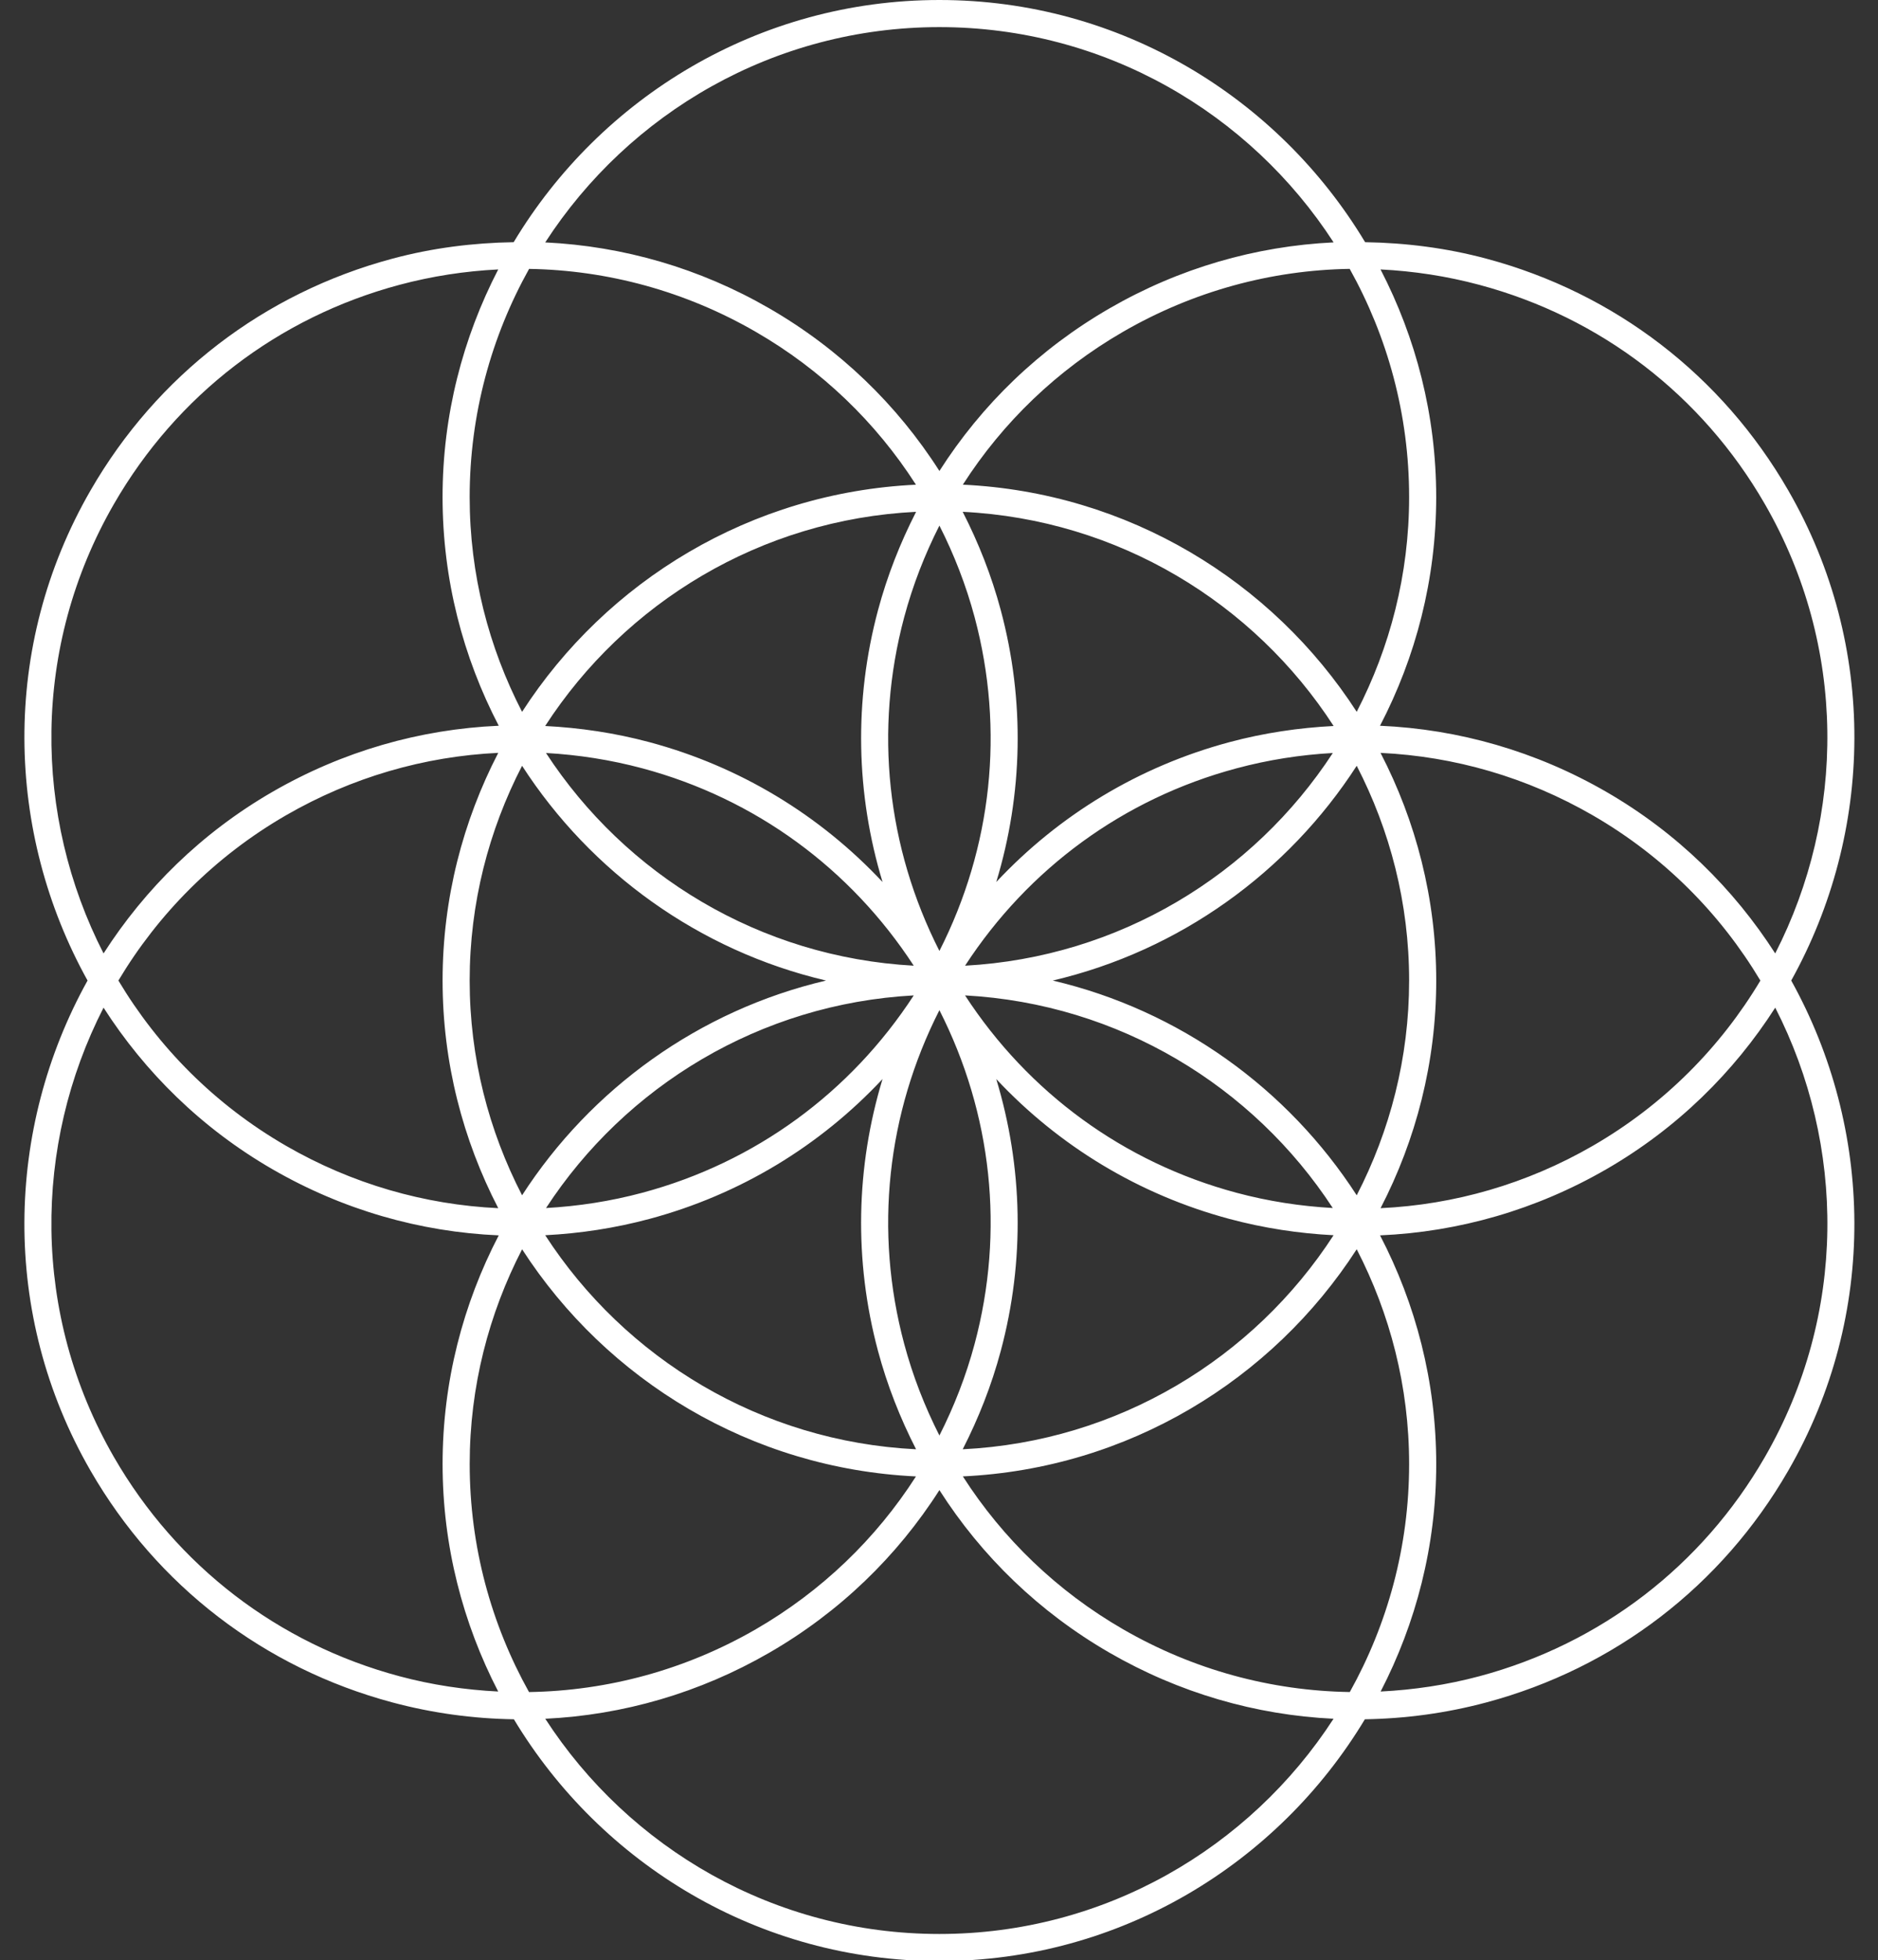 <?xml version="1.0" encoding="UTF-8" standalone="no"?><svg xmlns="http://www.w3.org/2000/svg" xmlns:xlink="http://www.w3.org/1999/xlink" fill="#ffffff" height="72.3" preserveAspectRatio="xMidYMid meet" version="1" viewBox="-0.9 0.0 69.3 72.3" width="69.3" zoomAndPan="magnify"><rect x="-0.9" y="0.0" width="69.3" height="72.3" fill="#333333" stroke="none"/><g id="change1_1"><path d="M65.086,18.084c-2.448-4.241-6.401-7.275-11.132-8.542 c-1.483-0.398-2.985-0.585-4.48-0.609C46.266,3.592,40.434,0,33.765,0 C27.095,0,21.262,3.593,18.055,8.933c-1.495,0.024-2.997,0.211-4.479,0.609 c-4.73,1.267-8.684,4.301-11.132,8.542c-3.338,5.781-3.14,12.633-0.113,18.083 C-0.697,41.617-0.894,48.469,2.443,54.25c2.448,4.241,6.401,7.275,11.132,8.542 c1.485,0.398,2.991,0.6,4.488,0.623c3.21,5.332,9.037,8.919,15.701,8.919 s12.491-3.586,15.701-8.919c1.498-0.024,3.003-0.225,4.488-0.623 c4.73-1.267,8.684-4.301,11.132-8.542c3.338-5.781,3.14-12.633,0.113-18.083 C68.226,30.717,68.423,23.865,65.086,18.084z M53.695,10.508 c4.472,1.198,8.21,4.066,10.525,8.076c3.05,5.284,2.981,11.518,0.387,16.583 c-1.528-2.382-3.618-4.45-6.233-5.96c-2.591-1.496-5.445-2.312-8.35-2.438 c1.317-2.528,2.073-5.393,2.073-8.435c0-3.027-0.75-5.878-2.054-8.396 C51.264,9.999,52.487,10.184,53.695,10.508z M40.542,60.095 c-2.433-1.405-4.438-3.34-5.912-5.639c6.095-0.287,11.414-3.548,14.534-8.378 c1.228,2.377,1.934,5.066,1.934,7.921c0,3.052-0.799,5.917-2.189,8.411 C45.998,62.365,43.132,61.59,40.542,60.095z M18.621,62.411 C17.231,59.917,16.432,57.052,16.432,54c0-2.855,0.706-5.544,1.934-7.921 c3.119,4.829,8.439,8.091,14.534,8.378c-1.474,2.299-3.479,4.233-5.912,5.639 C24.397,61.59,21.531,62.364,18.621,62.411z M18.624,9.918 c2.908,0.047,5.774,0.826,8.363,2.321c2.433,1.405,4.438,3.34,5.912,5.639 c-6.095,0.287-11.414,3.548-14.534,8.378c-1.228-2.377-1.934-5.066-1.934-7.921 C16.432,15.28,17.232,12.413,18.624,9.918z M51.098,18.334 c0,2.855-0.706,5.544-1.934,7.921c-3.119-4.829-8.439-8.091-14.534-8.378 c1.474-2.299,3.479-4.233,5.912-5.639c2.589-1.495,5.455-2.274,8.363-2.321 C50.297,12.413,51.098,15.28,51.098,18.334z M33.765,35.075 c-1.938-3.815-2.415-8.146-1.299-12.311c0.317-1.183,0.758-2.31,1.299-3.378 c0.541,1.067,0.982,2.195,1.299,3.378C36.179,26.929,35.703,31.26,33.765,35.075z M33.765,37.259c1.938,3.815,2.415,8.146,1.299,12.311 c-0.317,1.183-0.758,2.31-1.299,3.378c-0.541-1.067-0.982-2.195-1.299-3.378 C31.35,45.405,31.827,41.074,33.765,37.259z M44.464,27.375 c-3.346,0.897-6.29,2.691-8.601,5.158c0.981-3.235,1.063-6.682,0.166-10.028 c-0.341-1.272-0.819-2.482-1.405-3.627c5.737,0.284,10.745,3.355,13.688,7.9 C47.026,26.843,45.738,27.034,44.464,27.375z M48.282,27.774 c-2.933,4.495-7.89,7.535-13.57,7.845c2.335-3.585,5.847-6.162,10.011-7.278 C45.9,28.025,47.092,27.84,48.282,27.774z M31.5,22.505 c-0.897,3.346-0.814,6.793,0.167,10.028c-2.311-2.466-5.255-4.261-8.601-5.158 c-1.274-0.341-2.562-0.532-3.849-0.597c2.944-4.545,7.951-7.617,13.688-7.9 C32.319,20.023,31.841,21.233,31.5,22.505z M32.818,35.619 c-5.68-0.309-10.637-3.35-13.57-7.845c1.19,0.066,2.381,0.251,3.559,0.566 C26.97,29.457,30.482,32.034,32.818,35.619z M29.582,36.167 c-4.685,1.099-8.679,3.992-11.217,7.921c-1.228-2.377-1.934-5.066-1.934-7.921 s0.706-5.544,1.934-7.921C20.904,32.175,24.897,35.068,29.582,36.167z M32.818,36.715 c-2.335,3.585-5.847,6.162-10.011,7.278c-1.177,0.316-2.368,0.498-3.558,0.565 C22.182,40.064,27.138,37.024,32.818,36.715z M23.065,44.959 c3.346-0.897,6.29-2.691,8.601-5.158c-0.981,3.235-1.063,6.682-0.167,10.028 c0.341,1.272,0.819,2.482,1.405,3.627c-5.735-0.283-10.741-3.353-13.685-7.895 C20.505,45.495,21.793,45.3,23.065,44.959z M36.029,49.829 c0.897-3.346,0.814-6.793-0.166-10.028c2.311,2.466,5.255,4.261,8.601,5.158 c1.273,0.341,2.56,0.536,3.846,0.602c-2.944,4.542-7.95,7.612-13.685,7.895 C35.21,52.311,35.688,51.101,36.029,49.829z M34.711,36.715 c5.679,0.309,10.636,3.349,13.569,7.842c-1.189-0.066-2.38-0.248-3.558-0.564 C40.559,42.877,37.047,40.3,34.711,36.715z M49.164,44.088 c-2.538-3.929-6.532-6.822-11.217-7.921c4.685-1.099,8.679-3.992,11.217-7.921 c1.228,2.377,1.934,5.066,1.934,7.921S50.391,41.711,49.164,44.088z M15.432,36.167 c0,3.027,0.75,5.877,2.054,8.396c-2.725-0.128-5.4-0.897-7.832-2.301 c-2.64-1.525-4.721-3.647-6.185-6.095c1.464-2.448,3.545-4.57,6.185-6.095 c2.432-1.404,5.107-2.175,7.832-2.303C16.182,30.289,15.432,33.14,15.432,36.167z M52.098,36.167c0-3.027-0.75-5.878-2.055-8.397 c2.726,0.128,5.401,0.899,7.832,2.303c2.64,1.525,4.721,3.647,6.185,6.095 c-1.464,2.448-3.545,4.57-6.185,6.095c-2.431,1.404-5.106,2.172-7.831,2.3 C51.348,42.044,52.098,39.193,52.098,36.167z M33.765,1 c6.095,0,11.455,3.17,14.546,7.94c-2.878,0.138-5.701,0.951-8.269,2.434 c-2.586,1.493-4.716,3.551-6.277,5.998c-1.561-2.447-3.691-4.505-6.277-5.998 c-2.567-1.483-5.39-2.295-8.269-2.433C22.31,4.17,27.669,1,33.765,1z M3.308,18.584c2.315-4.01,6.054-6.878,10.525-8.076 c1.209-0.324,2.431-0.509,3.652-0.57c-1.304,2.519-2.054,5.369-2.054,8.396 c0,3.042,0.756,5.907,2.073,8.435c-2.906,0.126-5.76,0.942-8.35,2.438 c-2.615,1.51-4.705,3.578-6.233,5.96C0.327,30.102,0.258,23.868,3.308,18.584z M13.834,61.826C9.362,60.628,5.624,57.76,3.308,53.75 c-3.05-5.284-2.981-11.518-0.387-16.583c1.528,2.382,3.618,4.45,6.233,5.96 c2.591,1.497,5.444,2.313,8.35,2.439C16.188,48.094,15.432,50.958,15.432,54 c0,3.025,0.749,5.874,2.052,8.391C16.263,62.33,15.041,62.15,13.834,61.826z M33.765,71.334c-6.094,0-11.453-3.169-14.544-7.938 c2.877-0.138,5.7-0.954,8.267-2.436c2.586-1.493,4.716-3.551,6.277-5.998 c1.561,2.447,3.691,4.505,6.277,5.998c2.567,1.482,5.389,2.298,8.267,2.436 C45.217,68.165,39.859,71.334,33.765,71.334z M64.221,53.75 c-2.315,4.01-6.054,6.878-10.525,8.076c-1.208,0.323-2.43,0.504-3.649,0.565 C51.349,59.874,52.098,57.025,52.098,54c0-3.042-0.756-5.906-2.073-8.434 c2.906-0.126,5.759-0.943,8.35-2.439c2.615-1.51,4.705-3.578,6.233-5.96 C67.202,42.232,67.271,48.466,64.221,53.75z"/></g></svg>